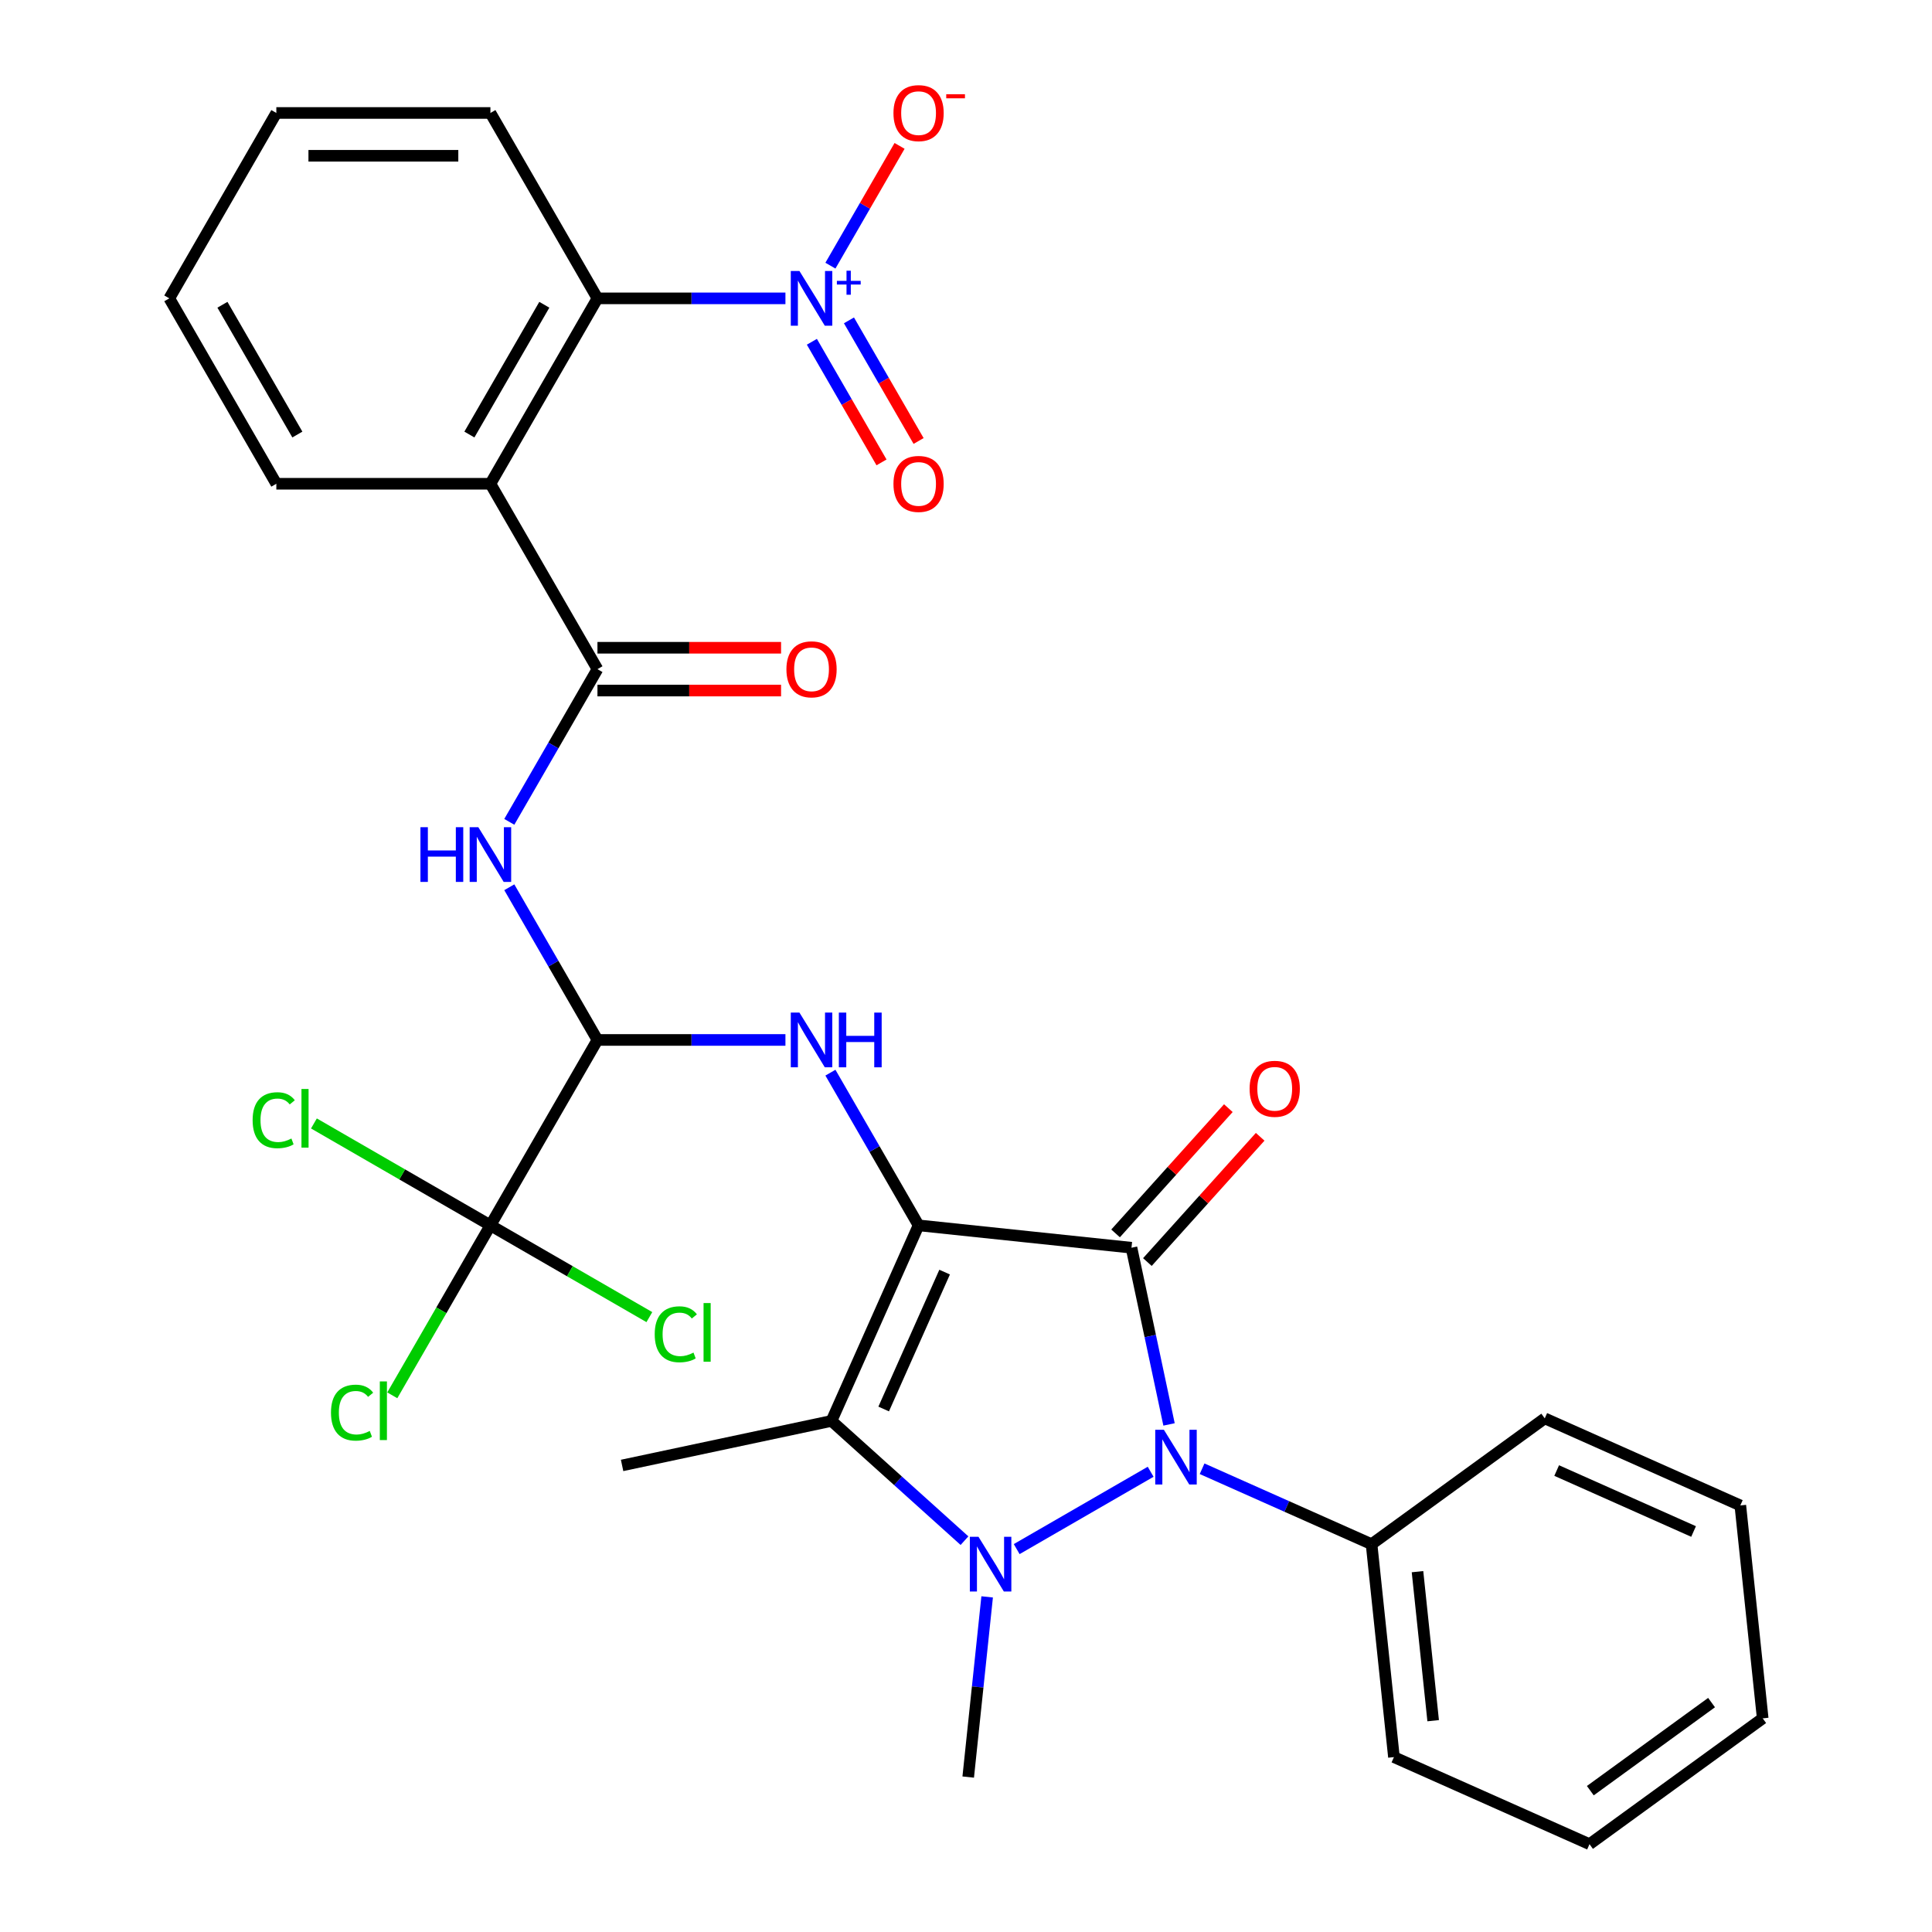 <?xml version='1.0' encoding='iso-8859-1'?>
<svg version='1.1' baseProfile='full'
              xmlns='http://www.w3.org/2000/svg'
                      xmlns:rdkit='http://www.rdkit.org/xml'
                      xmlns:xlink='http://www.w3.org/1999/xlink'
                  xml:space='preserve'
width='1000px' height='1000px' viewBox='0 0 1000 1000'>
<!-- END OF HEADER -->
<rect style='opacity:1.0;fill:#FFFFFF;stroke:none' width='1000' height='1000' x='0' y='0'> </rect>
<path class='bond-0' d='M 475.452,634.239 L 585.652,645.822' style='fill:none;fill-rule:evenodd;stroke:#000000;stroke-width:6px;stroke-linecap:butt;stroke-linejoin:miter;stroke-opacity:1' />
<path class='bond-3' d='M 475.452,634.239 L 430.383,735.466' style='fill:none;fill-rule:evenodd;stroke:#000000;stroke-width:6px;stroke-linecap:butt;stroke-linejoin:miter;stroke-opacity:1' />
<path class='bond-3' d='M 488.937,658.437 L 457.389,729.296' style='fill:none;fill-rule:evenodd;stroke:#000000;stroke-width:6px;stroke-linecap:butt;stroke-linejoin:miter;stroke-opacity:1' />
<path class='bond-4' d='M 475.452,634.239 L 452.638,594.724' style='fill:none;fill-rule:evenodd;stroke:#000000;stroke-width:6px;stroke-linecap:butt;stroke-linejoin:miter;stroke-opacity:1' />
<path class='bond-4' d='M 452.638,594.724 L 429.824,555.208' style='fill:none;fill-rule:evenodd;stroke:#0000FF;stroke-width:6px;stroke-linecap:butt;stroke-linejoin:miter;stroke-opacity:1' />
<path class='bond-2' d='M 585.652,645.822 L 595.372,691.549' style='fill:none;fill-rule:evenodd;stroke:#000000;stroke-width:6px;stroke-linecap:butt;stroke-linejoin:miter;stroke-opacity:1' />
<path class='bond-2' d='M 595.372,691.549 L 605.092,737.277' style='fill:none;fill-rule:evenodd;stroke:#0000FF;stroke-width:6px;stroke-linecap:butt;stroke-linejoin:miter;stroke-opacity:1' />
<path class='bond-12' d='M 593.887,653.236 L 623.074,620.821' style='fill:none;fill-rule:evenodd;stroke:#000000;stroke-width:6px;stroke-linecap:butt;stroke-linejoin:miter;stroke-opacity:1' />
<path class='bond-12' d='M 623.074,620.821 L 652.261,588.405' style='fill:none;fill-rule:evenodd;stroke:#FF0000;stroke-width:6px;stroke-linecap:butt;stroke-linejoin:miter;stroke-opacity:1' />
<path class='bond-12' d='M 577.418,638.407 L 606.605,605.992' style='fill:none;fill-rule:evenodd;stroke:#000000;stroke-width:6px;stroke-linecap:butt;stroke-linejoin:miter;stroke-opacity:1' />
<path class='bond-12' d='M 606.605,605.992 L 635.792,573.576' style='fill:none;fill-rule:evenodd;stroke:#FF0000;stroke-width:6px;stroke-linecap:butt;stroke-linejoin:miter;stroke-opacity:1' />
<path class='bond-1' d='M 499.219,797.446 L 464.801,766.456' style='fill:none;fill-rule:evenodd;stroke:#0000FF;stroke-width:6px;stroke-linecap:butt;stroke-linejoin:miter;stroke-opacity:1' />
<path class='bond-1' d='M 464.801,766.456 L 430.383,735.466' style='fill:none;fill-rule:evenodd;stroke:#000000;stroke-width:6px;stroke-linecap:butt;stroke-linejoin:miter;stroke-opacity:1' />
<path class='bond-20' d='M 510.949,826.541 L 506.048,873.176' style='fill:none;fill-rule:evenodd;stroke:#0000FF;stroke-width:6px;stroke-linecap:butt;stroke-linejoin:miter;stroke-opacity:1' />
<path class='bond-20' d='M 506.048,873.176 L 501.146,919.81' style='fill:none;fill-rule:evenodd;stroke:#000000;stroke-width:6px;stroke-linecap:butt;stroke-linejoin:miter;stroke-opacity:1' />
<path class='bond-31' d='M 526.239,801.811 L 595.57,761.782' style='fill:none;fill-rule:evenodd;stroke:#0000FF;stroke-width:6px;stroke-linecap:butt;stroke-linejoin:miter;stroke-opacity:1' />
<path class='bond-14' d='M 622.2,760.222 L 666.059,779.749' style='fill:none;fill-rule:evenodd;stroke:#0000FF;stroke-width:6px;stroke-linecap:butt;stroke-linejoin:miter;stroke-opacity:1' />
<path class='bond-14' d='M 666.059,779.749 L 709.917,799.276' style='fill:none;fill-rule:evenodd;stroke:#000000;stroke-width:6px;stroke-linecap:butt;stroke-linejoin:miter;stroke-opacity:1' />
<path class='bond-21' d='M 430.383,735.466 L 321.998,758.504' style='fill:none;fill-rule:evenodd;stroke:#000000;stroke-width:6px;stroke-linecap:butt;stroke-linejoin:miter;stroke-opacity:1' />
<path class='bond-8' d='M 406.539,538.278 L 357.89,538.278' style='fill:none;fill-rule:evenodd;stroke:#0000FF;stroke-width:6px;stroke-linecap:butt;stroke-linejoin:miter;stroke-opacity:1' />
<path class='bond-8' d='M 357.89,538.278 L 309.242,538.278' style='fill:none;fill-rule:evenodd;stroke:#000000;stroke-width:6px;stroke-linecap:butt;stroke-linejoin:miter;stroke-opacity:1' />
<path class='bond-5' d='M 406.539,154.432 L 357.89,154.432' style='fill:none;fill-rule:evenodd;stroke:#0000FF;stroke-width:6px;stroke-linecap:butt;stroke-linejoin:miter;stroke-opacity:1' />
<path class='bond-5' d='M 357.89,154.432 L 309.242,154.432' style='fill:none;fill-rule:evenodd;stroke:#000000;stroke-width:6px;stroke-linecap:butt;stroke-linejoin:miter;stroke-opacity:1' />
<path class='bond-13' d='M 429.824,137.501 L 447.719,106.506' style='fill:none;fill-rule:evenodd;stroke:#0000FF;stroke-width:6px;stroke-linecap:butt;stroke-linejoin:miter;stroke-opacity:1' />
<path class='bond-13' d='M 447.719,106.506 L 465.614,75.511' style='fill:none;fill-rule:evenodd;stroke:#FF0000;stroke-width:6px;stroke-linecap:butt;stroke-linejoin:miter;stroke-opacity:1' />
<path class='bond-15' d='M 420.227,176.902 L 438.249,208.117' style='fill:none;fill-rule:evenodd;stroke:#0000FF;stroke-width:6px;stroke-linecap:butt;stroke-linejoin:miter;stroke-opacity:1' />
<path class='bond-15' d='M 438.249,208.117 L 456.271,239.332' style='fill:none;fill-rule:evenodd;stroke:#FF0000;stroke-width:6px;stroke-linecap:butt;stroke-linejoin:miter;stroke-opacity:1' />
<path class='bond-15' d='M 439.42,165.821 L 457.442,197.036' style='fill:none;fill-rule:evenodd;stroke:#0000FF;stroke-width:6px;stroke-linecap:butt;stroke-linejoin:miter;stroke-opacity:1' />
<path class='bond-15' d='M 457.442,197.036 L 475.464,228.251' style='fill:none;fill-rule:evenodd;stroke:#FF0000;stroke-width:6px;stroke-linecap:butt;stroke-linejoin:miter;stroke-opacity:1' />
<path class='bond-6' d='M 309.242,346.355 L 286.428,385.87' style='fill:none;fill-rule:evenodd;stroke:#000000;stroke-width:6px;stroke-linecap:butt;stroke-linejoin:miter;stroke-opacity:1' />
<path class='bond-6' d='M 286.428,385.87 L 263.613,425.386' style='fill:none;fill-rule:evenodd;stroke:#0000FF;stroke-width:6px;stroke-linecap:butt;stroke-linejoin:miter;stroke-opacity:1' />
<path class='bond-7' d='M 309.242,346.355 L 253.839,250.393' style='fill:none;fill-rule:evenodd;stroke:#000000;stroke-width:6px;stroke-linecap:butt;stroke-linejoin:miter;stroke-opacity:1' />
<path class='bond-16' d='M 309.242,357.435 L 356.76,357.435' style='fill:none;fill-rule:evenodd;stroke:#000000;stroke-width:6px;stroke-linecap:butt;stroke-linejoin:miter;stroke-opacity:1' />
<path class='bond-16' d='M 356.76,357.435 L 404.279,357.435' style='fill:none;fill-rule:evenodd;stroke:#FF0000;stroke-width:6px;stroke-linecap:butt;stroke-linejoin:miter;stroke-opacity:1' />
<path class='bond-16' d='M 309.242,335.274 L 356.76,335.274' style='fill:none;fill-rule:evenodd;stroke:#000000;stroke-width:6px;stroke-linecap:butt;stroke-linejoin:miter;stroke-opacity:1' />
<path class='bond-16' d='M 356.76,335.274 L 404.279,335.274' style='fill:none;fill-rule:evenodd;stroke:#FF0000;stroke-width:6px;stroke-linecap:butt;stroke-linejoin:miter;stroke-opacity:1' />
<path class='bond-11' d='M 253.839,250.393 L 309.242,154.432' style='fill:none;fill-rule:evenodd;stroke:#000000;stroke-width:6px;stroke-linecap:butt;stroke-linejoin:miter;stroke-opacity:1' />
<path class='bond-11' d='M 242.957,224.918 L 281.739,157.745' style='fill:none;fill-rule:evenodd;stroke:#000000;stroke-width:6px;stroke-linecap:butt;stroke-linejoin:miter;stroke-opacity:1' />
<path class='bond-22' d='M 253.839,250.393 L 143.032,250.393' style='fill:none;fill-rule:evenodd;stroke:#000000;stroke-width:6px;stroke-linecap:butt;stroke-linejoin:miter;stroke-opacity:1' />
<path class='bond-9' d='M 309.242,538.278 L 286.428,498.762' style='fill:none;fill-rule:evenodd;stroke:#000000;stroke-width:6px;stroke-linecap:butt;stroke-linejoin:miter;stroke-opacity:1' />
<path class='bond-9' d='M 286.428,498.762 L 263.613,459.246' style='fill:none;fill-rule:evenodd;stroke:#0000FF;stroke-width:6px;stroke-linecap:butt;stroke-linejoin:miter;stroke-opacity:1' />
<path class='bond-10' d='M 309.242,538.278 L 253.839,634.239' style='fill:none;fill-rule:evenodd;stroke:#000000;stroke-width:6px;stroke-linecap:butt;stroke-linejoin:miter;stroke-opacity:1' />
<path class='bond-17' d='M 253.839,634.239 L 228.442,678.228' style='fill:none;fill-rule:evenodd;stroke:#000000;stroke-width:6px;stroke-linecap:butt;stroke-linejoin:miter;stroke-opacity:1' />
<path class='bond-17' d='M 228.442,678.228 L 203.045,722.216' style='fill:none;fill-rule:evenodd;stroke:#00CC00;stroke-width:6px;stroke-linecap:butt;stroke-linejoin:miter;stroke-opacity:1' />
<path class='bond-18' d='M 253.839,634.239 L 294.974,657.989' style='fill:none;fill-rule:evenodd;stroke:#000000;stroke-width:6px;stroke-linecap:butt;stroke-linejoin:miter;stroke-opacity:1' />
<path class='bond-18' d='M 294.974,657.989 L 336.11,681.739' style='fill:none;fill-rule:evenodd;stroke:#00CC00;stroke-width:6px;stroke-linecap:butt;stroke-linejoin:miter;stroke-opacity:1' />
<path class='bond-19' d='M 253.839,634.239 L 208.163,607.868' style='fill:none;fill-rule:evenodd;stroke:#000000;stroke-width:6px;stroke-linecap:butt;stroke-linejoin:miter;stroke-opacity:1' />
<path class='bond-19' d='M 208.163,607.868 L 162.487,581.498' style='fill:none;fill-rule:evenodd;stroke:#00CC00;stroke-width:6px;stroke-linecap:butt;stroke-linejoin:miter;stroke-opacity:1' />
<path class='bond-23' d='M 309.242,154.432 L 253.839,58.47' style='fill:none;fill-rule:evenodd;stroke:#000000;stroke-width:6px;stroke-linecap:butt;stroke-linejoin:miter;stroke-opacity:1' />
<path class='bond-24' d='M 709.917,799.276 L 721.5,909.476' style='fill:none;fill-rule:evenodd;stroke:#000000;stroke-width:6px;stroke-linecap:butt;stroke-linejoin:miter;stroke-opacity:1' />
<path class='bond-24' d='M 733.695,813.49 L 741.802,890.63' style='fill:none;fill-rule:evenodd;stroke:#000000;stroke-width:6px;stroke-linecap:butt;stroke-linejoin:miter;stroke-opacity:1' />
<path class='bond-25' d='M 709.917,799.276 L 799.562,734.146' style='fill:none;fill-rule:evenodd;stroke:#000000;stroke-width:6px;stroke-linecap:butt;stroke-linejoin:miter;stroke-opacity:1' />
<path class='bond-26' d='M 143.032,250.393 L 87.629,154.432' style='fill:none;fill-rule:evenodd;stroke:#000000;stroke-width:6px;stroke-linecap:butt;stroke-linejoin:miter;stroke-opacity:1' />
<path class='bond-26' d='M 153.914,224.918 L 115.131,157.745' style='fill:none;fill-rule:evenodd;stroke:#000000;stroke-width:6px;stroke-linecap:butt;stroke-linejoin:miter;stroke-opacity:1' />
<path class='bond-33' d='M 253.839,58.47 L 143.032,58.47' style='fill:none;fill-rule:evenodd;stroke:#000000;stroke-width:6px;stroke-linecap:butt;stroke-linejoin:miter;stroke-opacity:1' />
<path class='bond-33' d='M 237.218,80.632 L 159.653,80.632' style='fill:none;fill-rule:evenodd;stroke:#000000;stroke-width:6px;stroke-linecap:butt;stroke-linejoin:miter;stroke-opacity:1' />
<path class='bond-28' d='M 721.5,909.476 L 822.727,954.545' style='fill:none;fill-rule:evenodd;stroke:#000000;stroke-width:6px;stroke-linecap:butt;stroke-linejoin:miter;stroke-opacity:1' />
<path class='bond-29' d='M 799.562,734.146 L 900.789,779.215' style='fill:none;fill-rule:evenodd;stroke:#000000;stroke-width:6px;stroke-linecap:butt;stroke-linejoin:miter;stroke-opacity:1' />
<path class='bond-29' d='M 805.732,761.152 L 876.591,792.7' style='fill:none;fill-rule:evenodd;stroke:#000000;stroke-width:6px;stroke-linecap:butt;stroke-linejoin:miter;stroke-opacity:1' />
<path class='bond-27' d='M 87.629,154.432 L 143.032,58.47' style='fill:none;fill-rule:evenodd;stroke:#000000;stroke-width:6px;stroke-linecap:butt;stroke-linejoin:miter;stroke-opacity:1' />
<path class='bond-32' d='M 822.727,954.545 L 912.372,889.415' style='fill:none;fill-rule:evenodd;stroke:#000000;stroke-width:6px;stroke-linecap:butt;stroke-linejoin:miter;stroke-opacity:1' />
<path class='bond-32' d='M 823.147,926.847 L 885.899,881.256' style='fill:none;fill-rule:evenodd;stroke:#000000;stroke-width:6px;stroke-linecap:butt;stroke-linejoin:miter;stroke-opacity:1' />
<path class='bond-30' d='M 900.789,779.215 L 912.372,889.415' style='fill:none;fill-rule:evenodd;stroke:#000000;stroke-width:6px;stroke-linecap:butt;stroke-linejoin:miter;stroke-opacity:1' />
<path  class='atom-2' d='M 506.469 795.451
L 515.749 810.451
Q 516.669 811.931, 518.149 814.611
Q 519.629 817.291, 519.709 817.451
L 519.709 795.451
L 523.469 795.451
L 523.469 823.771
L 519.589 823.771
L 509.629 807.371
Q 508.469 805.451, 507.229 803.251
Q 506.029 801.051, 505.669 800.371
L 505.669 823.771
L 501.989 823.771
L 501.989 795.451
L 506.469 795.451
' fill='#0000FF'/>
<path  class='atom-3' d='M 602.43 740.047
L 611.71 755.047
Q 612.63 756.527, 614.11 759.207
Q 615.59 761.887, 615.67 762.047
L 615.67 740.047
L 619.43 740.047
L 619.43 768.367
L 615.55 768.367
L 605.59 751.967
Q 604.43 750.047, 603.19 747.847
Q 601.99 745.647, 601.63 744.967
L 601.63 768.367
L 597.95 768.367
L 597.95 740.047
L 602.43 740.047
' fill='#0000FF'/>
<path  class='atom-5' d='M 413.789 524.118
L 423.069 539.118
Q 423.989 540.598, 425.469 543.278
Q 426.949 545.958, 427.029 546.118
L 427.029 524.118
L 430.789 524.118
L 430.789 552.438
L 426.909 552.438
L 416.949 536.038
Q 415.789 534.118, 414.549 531.918
Q 413.349 529.718, 412.989 529.038
L 412.989 552.438
L 409.309 552.438
L 409.309 524.118
L 413.789 524.118
' fill='#0000FF'/>
<path  class='atom-5' d='M 434.189 524.118
L 438.029 524.118
L 438.029 536.158
L 452.509 536.158
L 452.509 524.118
L 456.349 524.118
L 456.349 552.438
L 452.509 552.438
L 452.509 539.358
L 438.029 539.358
L 438.029 552.438
L 434.189 552.438
L 434.189 524.118
' fill='#0000FF'/>
<path  class='atom-6' d='M 413.789 140.272
L 423.069 155.272
Q 423.989 156.752, 425.469 159.432
Q 426.949 162.112, 427.029 162.272
L 427.029 140.272
L 430.789 140.272
L 430.789 168.592
L 426.909 168.592
L 416.949 152.192
Q 415.789 150.272, 414.549 148.072
Q 413.349 145.872, 412.989 145.192
L 412.989 168.592
L 409.309 168.592
L 409.309 140.272
L 413.789 140.272
' fill='#0000FF'/>
<path  class='atom-6' d='M 433.165 145.376
L 438.155 145.376
L 438.155 140.123
L 440.372 140.123
L 440.372 145.376
L 445.494 145.376
L 445.494 147.277
L 440.372 147.277
L 440.372 152.557
L 438.155 152.557
L 438.155 147.277
L 433.165 147.277
L 433.165 145.376
' fill='#0000FF'/>
<path  class='atom-10' d='M 217.619 428.156
L 221.459 428.156
L 221.459 440.196
L 235.939 440.196
L 235.939 428.156
L 239.779 428.156
L 239.779 456.476
L 235.939 456.476
L 235.939 443.396
L 221.459 443.396
L 221.459 456.476
L 217.619 456.476
L 217.619 428.156
' fill='#0000FF'/>
<path  class='atom-10' d='M 247.579 428.156
L 256.859 443.156
Q 257.779 444.636, 259.259 447.316
Q 260.739 449.996, 260.819 450.156
L 260.819 428.156
L 264.579 428.156
L 264.579 456.476
L 260.699 456.476
L 250.739 440.076
Q 249.579 438.156, 248.339 435.956
Q 247.139 433.756, 246.779 433.076
L 246.779 456.476
L 243.099 456.476
L 243.099 428.156
L 247.579 428.156
' fill='#0000FF'/>
<path  class='atom-13' d='M 646.796 563.556
Q 646.796 556.756, 650.156 552.956
Q 653.516 549.156, 659.796 549.156
Q 666.076 549.156, 669.436 552.956
Q 672.796 556.756, 672.796 563.556
Q 672.796 570.436, 669.396 574.356
Q 665.996 578.236, 659.796 578.236
Q 653.556 578.236, 650.156 574.356
Q 646.796 570.476, 646.796 563.556
M 659.796 575.036
Q 664.116 575.036, 666.436 572.156
Q 668.796 569.236, 668.796 563.556
Q 668.796 557.996, 666.436 555.196
Q 664.116 552.356, 659.796 552.356
Q 655.476 552.356, 653.116 555.156
Q 650.796 557.956, 650.796 563.556
Q 650.796 569.276, 653.116 572.156
Q 655.476 575.036, 659.796 575.036
' fill='#FF0000'/>
<path  class='atom-14' d='M 462.452 58.55
Q 462.452 51.75, 465.812 47.95
Q 469.172 44.15, 475.452 44.15
Q 481.732 44.15, 485.092 47.95
Q 488.452 51.75, 488.452 58.55
Q 488.452 65.43, 485.052 69.35
Q 481.652 73.23, 475.452 73.23
Q 469.212 73.23, 465.812 69.35
Q 462.452 65.47, 462.452 58.55
M 475.452 70.03
Q 479.772 70.03, 482.092 67.15
Q 484.452 64.23, 484.452 58.55
Q 484.452 52.99, 482.092 50.19
Q 479.772 47.35, 475.452 47.35
Q 471.132 47.35, 468.772 50.15
Q 466.452 52.95, 466.452 58.55
Q 466.452 64.27, 468.772 67.15
Q 471.132 70.03, 475.452 70.03
' fill='#FF0000'/>
<path  class='atom-14' d='M 489.772 48.773
L 499.461 48.773
L 499.461 50.885
L 489.772 50.885
L 489.772 48.773
' fill='#FF0000'/>
<path  class='atom-16' d='M 462.452 250.473
Q 462.452 243.673, 465.812 239.873
Q 469.172 236.073, 475.452 236.073
Q 481.732 236.073, 485.092 239.873
Q 488.452 243.673, 488.452 250.473
Q 488.452 257.353, 485.052 261.273
Q 481.652 265.153, 475.452 265.153
Q 469.212 265.153, 465.812 261.273
Q 462.452 257.393, 462.452 250.473
M 475.452 261.953
Q 479.772 261.953, 482.092 259.073
Q 484.452 256.153, 484.452 250.473
Q 484.452 244.913, 482.092 242.113
Q 479.772 239.273, 475.452 239.273
Q 471.132 239.273, 468.772 242.073
Q 466.452 244.873, 466.452 250.473
Q 466.452 256.193, 468.772 259.073
Q 471.132 261.953, 475.452 261.953
' fill='#FF0000'/>
<path  class='atom-17' d='M 407.049 346.435
Q 407.049 339.635, 410.409 335.835
Q 413.769 332.035, 420.049 332.035
Q 426.329 332.035, 429.689 335.835
Q 433.049 339.635, 433.049 346.435
Q 433.049 353.315, 429.649 357.235
Q 426.249 361.115, 420.049 361.115
Q 413.809 361.115, 410.409 357.235
Q 407.049 353.355, 407.049 346.435
M 420.049 357.915
Q 424.369 357.915, 426.689 355.035
Q 429.049 352.115, 429.049 346.435
Q 429.049 340.875, 426.689 338.075
Q 424.369 335.235, 420.049 335.235
Q 415.729 335.235, 413.369 338.035
Q 411.049 340.835, 411.049 346.435
Q 411.049 352.155, 413.369 355.035
Q 415.729 357.915, 420.049 357.915
' fill='#FF0000'/>
<path  class='atom-18' d='M 171.315 731.181
Q 171.315 724.141, 174.595 720.461
Q 177.915 716.741, 184.195 716.741
Q 190.035 716.741, 193.155 720.861
L 190.515 723.021
Q 188.235 720.021, 184.195 720.021
Q 179.915 720.021, 177.635 722.901
Q 175.395 725.741, 175.395 731.181
Q 175.395 736.781, 177.715 739.661
Q 180.075 742.541, 184.635 742.541
Q 187.755 742.541, 191.395 740.661
L 192.515 743.661
Q 191.035 744.621, 188.795 745.181
Q 186.555 745.741, 184.075 745.741
Q 177.915 745.741, 174.595 741.981
Q 171.315 738.221, 171.315 731.181
' fill='#00CC00'/>
<path  class='atom-18' d='M 196.595 715.021
L 200.275 715.021
L 200.275 745.381
L 196.595 745.381
L 196.595 715.021
' fill='#00CC00'/>
<path  class='atom-19' d='M 338.88 690.623
Q 338.88 683.583, 342.16 679.903
Q 345.48 676.183, 351.76 676.183
Q 357.6 676.183, 360.72 680.303
L 358.08 682.463
Q 355.8 679.463, 351.76 679.463
Q 347.48 679.463, 345.2 682.343
Q 342.96 685.183, 342.96 690.623
Q 342.96 696.223, 345.28 699.103
Q 347.64 701.983, 352.2 701.983
Q 355.32 701.983, 358.96 700.103
L 360.08 703.103
Q 358.6 704.063, 356.36 704.623
Q 354.12 705.183, 351.64 705.183
Q 345.48 705.183, 342.16 701.423
Q 338.88 697.663, 338.88 690.623
' fill='#00CC00'/>
<path  class='atom-19' d='M 364.16 674.463
L 367.84 674.463
L 367.84 704.823
L 364.16 704.823
L 364.16 674.463
' fill='#00CC00'/>
<path  class='atom-20' d='M 130.757 579.816
Q 130.757 572.776, 134.037 569.096
Q 137.357 565.376, 143.637 565.376
Q 149.477 565.376, 152.597 569.496
L 149.957 571.656
Q 147.677 568.656, 143.637 568.656
Q 139.357 568.656, 137.077 571.536
Q 134.837 574.376, 134.837 579.816
Q 134.837 585.416, 137.157 588.296
Q 139.517 591.176, 144.077 591.176
Q 147.197 591.176, 150.837 589.296
L 151.957 592.296
Q 150.477 593.256, 148.237 593.816
Q 145.997 594.376, 143.517 594.376
Q 137.357 594.376, 134.037 590.616
Q 130.757 586.856, 130.757 579.816
' fill='#00CC00'/>
<path  class='atom-20' d='M 156.037 563.656
L 159.717 563.656
L 159.717 594.016
L 156.037 594.016
L 156.037 563.656
' fill='#00CC00'/>
</svg>
